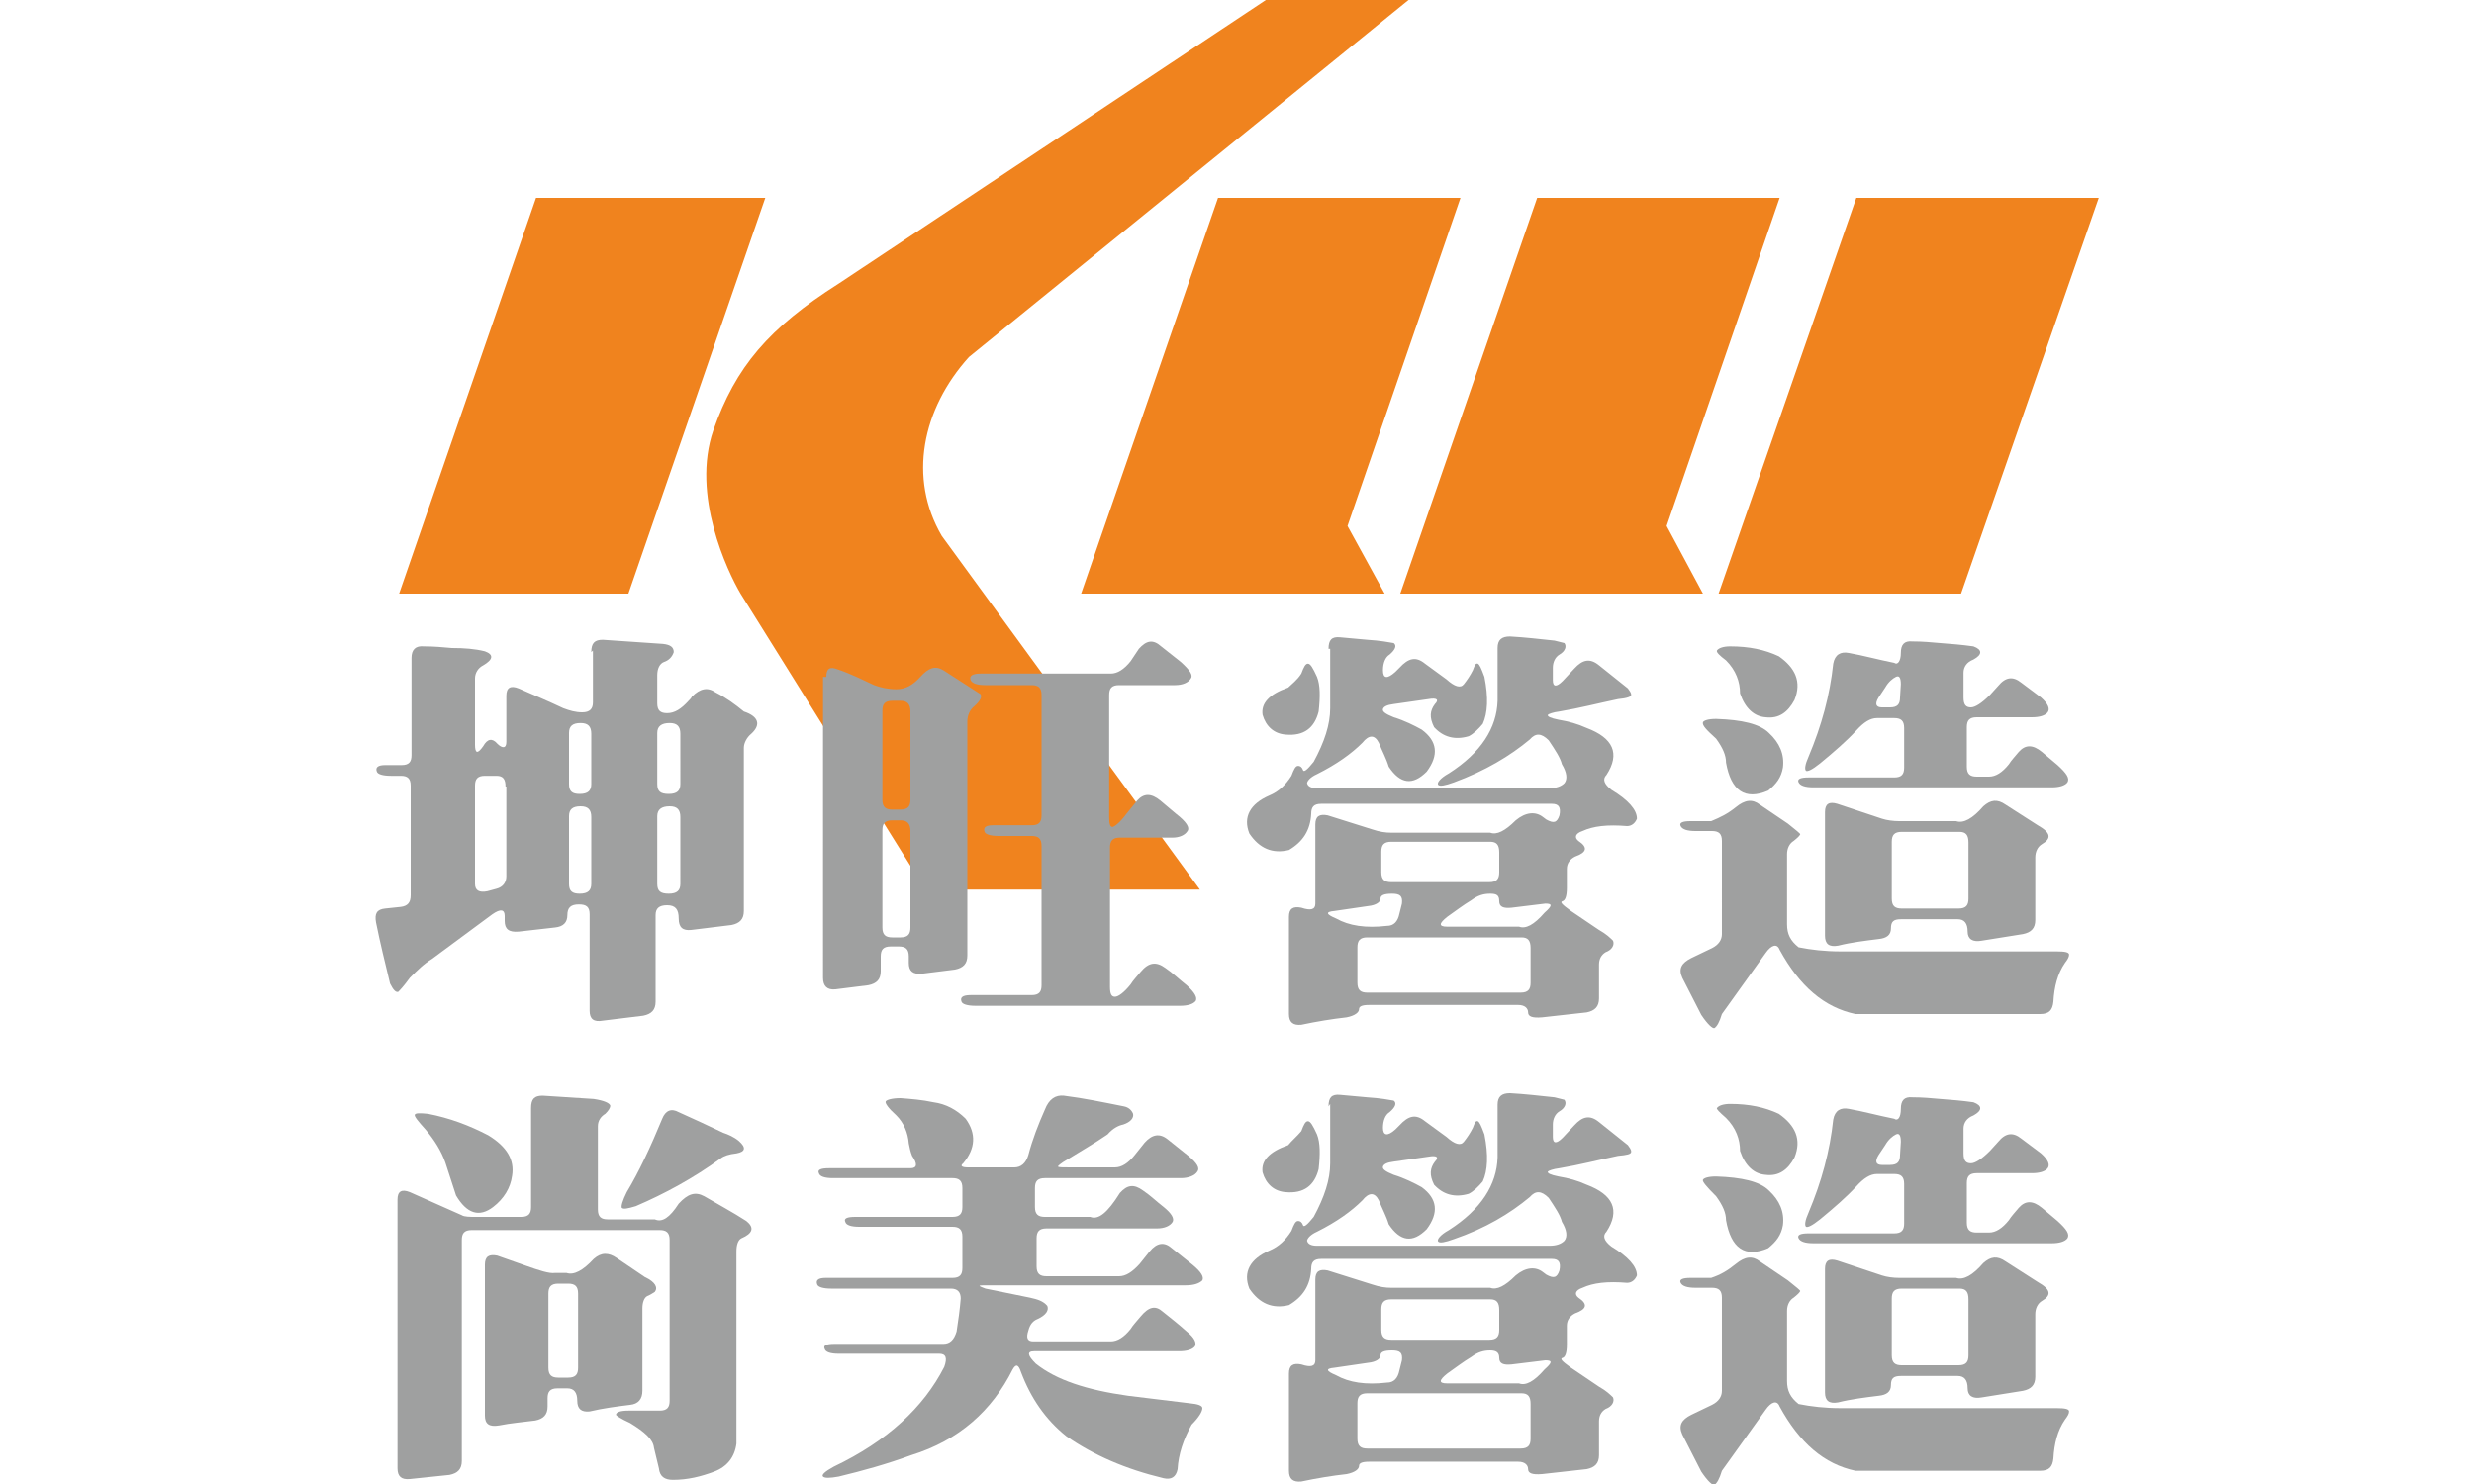 <?xml version="1.0" encoding="utf-8"?>
<!-- Generator: Adobe Illustrator 16.0.0, SVG Export Plug-In . SVG Version: 6.00 Build 0)  -->
<!DOCTYPE svg PUBLIC "-//W3C//DTD SVG 1.1//EN" "http://www.w3.org/Graphics/SVG/1.1/DTD/svg11.dtd">
<svg version="1.1" id="圖層_1" xmlns="http://www.w3.org/2000/svg" xmlns:xlink="http://www.w3.org/1999/xlink" x="0px" y="0px"
	 width="300px" height="180px" viewBox="0 0 300 180" enable-background="new 0 0 300 180" xml:space="preserve">
<g>
	<g>
		<g>
			<polygon fill="#F0831E" points="254.5,24 225.1,24 208.4,72 237.8,72 			"/>
			<polygon fill="#F0831E" points="206.5,72 202.1,63.8 215.8,24 186.4,24 169.8,72 			"/>
			<polygon fill="#F0831E" points="167.9,72 163.4,63.8 177.1,24 147.7,24 131.1,72 			"/>
		</g>
		<g>
			<polygon fill="#F0831E" points="65,24 92.8,24 76.2,72 48.4,72 			"/>
			<path fill="#F0831E" d="M153.5,0l-51.8,34.4c-8.5,5.4-12.5,10.1-15.2,17.8C83.8,60,88.2,69.3,89.8,72l22.4,35.9h33.3L114.2,65
				c-4.1-7-2.4-15.4,3.3-21.7L170.8,0H153.5L153.5,0z"/>
		</g>
	</g>
	<g>
		<path fill="#9FA0A0" d="M64.4,134.4c0-1.1,0.4-1.5,1.4-1.5l6.2,0.4c1.3,0.2,1.9,0.5,2,0.8c0,0.3-0.2,0.6-0.6,1
			c-0.5,0.3-0.9,0.8-0.9,1.5v10.1c0,0.9,0.4,1.2,1.2,1.2h5.7c0.9,0.4,1.8-0.2,2.9-1.9c1.1-1.2,2-1.5,3.1-0.9c1.7,1,3.4,1.9,5.1,3
			c1,0.8,0.8,1.5-0.6,2.1c-0.4,0.2-0.6,0.8-0.6,1.6v23.3c-0.2,1.6-1.1,2.8-2.7,3.4c-1.6,0.6-3.2,1-5,1c-1,0-1.6-0.4-1.7-1.4
			c-0.2-0.9-0.4-1.6-0.6-2.5c-0.1-1-1.1-1.9-2.9-3c-1.1-0.5-1.7-0.9-1.7-1c0-0.3,0.5-0.5,1.5-0.5h3.8c0.9,0,1.2-0.4,1.2-1.2v-19.5
			c0-0.9-0.4-1.2-1.2-1.2H57.2c-0.9,0-1.2,0.4-1.2,1.2v26.8c0,1-0.5,1.5-1.5,1.7l-4.8,0.5c-1,0.1-1.5-0.3-1.5-1.3v-32.6
			c0-1,0.5-1.3,1.5-0.9l6.3,2.8c0.3,0.2,1,0.2,1.7,0.2h5.5c0.9,0,1.2-0.4,1.2-1.2L64.4,134.4L64.4,134.4z M50.3,135.2
			c0.1-0.2,0.6-0.2,1.6-0.1c2.6,0.5,5,1.4,7.3,2.6c2.3,1.4,3.2,3,2.9,4.9c-0.2,1.5-1,2.8-2.3,3.8c-1.7,1.3-3.2,0.8-4.5-1.4l-1.3-4
			c-0.5-1.4-1.3-2.7-2.4-4C50.7,136,50.2,135.4,50.3,135.2z M72,152.7c0.9-0.8,1.8-0.8,2.8-0.1l3.4,2.3c1.3,0.6,1.6,1.3,1.2,1.8
			c-0.2,0.1-0.4,0.3-0.9,0.5c-0.4,0.2-0.6,0.8-0.6,1.5v10c0,1-0.5,1.6-1.5,1.7c-1.6,0.2-3.2,0.4-4.9,0.8c-1,0.1-1.5-0.3-1.5-1.3
			c0-1-0.4-1.5-1.2-1.5h-1.2c-0.9,0-1.2,0.4-1.2,1.2v1c0,1-0.5,1.5-1.5,1.7c-1.5,0.2-2.9,0.3-4.4,0.6c-1.2,0.2-1.7-0.2-1.7-1.2
			v-18.3c0-1,0.5-1.3,1.5-1.1l3.4,1.2c1.7,0.6,2.9,1,3.6,0.9h1.4C69.6,154.7,70.7,154.1,72,152.7z M70.1,156.9
			c0-0.9-0.4-1.2-1.2-1.2h-1.2c-0.9,0-1.2,0.4-1.2,1.2v9c0,0.9,0.4,1.2,1.2,1.2h1.2c0.9,0,1.2-0.4,1.2-1.2V156.9z M80.3,135.7
			c0.4-1,1.1-1.3,2-0.8c1.8,0.8,3.5,1.6,5.4,2.5c0.6,0.2,1.3,0.5,1.9,1c0.9,0.8,0.8,1.3-0.3,1.5c-0.9,0.1-1.5,0.3-1.9,0.6
			c-3.3,2.4-6.8,4.3-10.3,5.8c-1,0.3-1.5,0.4-1.7,0.2c-0.1-0.2,0.1-0.9,0.6-1.9C77.5,142.1,78.9,139.1,80.3,135.7z"/>
		<path fill="#9FA0A0" d="M126.7,134.6c0.5-1.3,1.3-1.8,2.3-1.7c2.4,0.3,4.8,0.8,7.3,1.3c0.5,0.1,0.9,0.4,1.1,0.9
			c0.1,0.5-0.3,1-1.2,1.3c-0.5,0.1-1.2,0.4-1.9,1.2c-1.6,1.1-3.2,2-4.8,3c-0.9,0.5-1.3,0.9-1.2,0.9c0.1,0.1,0.5,0.1,1.4,0.1h5.5
			c0.8,0,1.6-0.5,2.4-1.5l1.2-1.5c0.9-1,1.8-1.2,2.8-0.4l2.5,2c1.1,0.9,1.4,1.5,1.1,1.9c-0.3,0.5-1.1,0.8-2,0.8h-16.5
			c-0.9,0-1.2,0.4-1.2,1.2v2.3c0,0.9,0.4,1.2,1.2,1.2h5.5c1,0.4,2.1-0.5,3.6-2.9c0.9-1,1.7-1.1,2.8-0.3c0.9,0.6,1.6,1.3,2.5,2
			c1,0.8,1.3,1.4,1.1,1.8c-0.3,0.5-1,0.8-1.9,0.8h-13.4c-0.9,0-1.2,0.4-1.2,1.2v3.4c0,0.9,0.4,1.2,1.2,1.2h8.8
			c0.8,0,1.6-0.5,2.5-1.5l1.2-1.5c0.9-1.1,1.8-1.2,2.7-0.4l2.5,2c1.1,0.9,1.4,1.5,1.2,1.9c-0.4,0.4-1.1,0.6-2,0.6h-24.5
			c-0.8,0-0.6,0.1,0.2,0.4l5.4,1.1c0.9,0.2,1.6,0.4,2.1,1c0.2,0.5-0.1,1.1-1.2,1.6c-0.5,0.2-0.9,0.6-1.1,1.4
			c-0.3,0.9-0.1,1.3,0.6,1.3h9.4c0.8,0,1.6-0.5,2.4-1.5c0.3-0.5,0.8-1,1.2-1.5c1-1.2,1.8-1.4,2.7-0.6c1,0.8,1.9,1.5,2.9,2.4
			c1,0.8,1.2,1.4,1,1.8c-0.3,0.4-1,0.6-1.9,0.6h-17.6c-0.9,0-0.8,0.5,0.2,1.5c2.5,2,6.2,3.2,11.2,3.9c2.5,0.3,4.9,0.6,7.4,0.9
			c1.1,0.1,1.6,0.3,1.6,0.6c0,0.4-0.4,1.1-1.3,2c-1,1.8-1.6,3.6-1.7,5.4c-0.2,1-0.8,1.3-1.7,1.1c-4.6-1.1-8.5-2.8-11.8-5.1
			c-2.5-2-4.3-4.6-5.5-7.8c-0.3-0.9-0.6-1-1-0.3c-2.5,5-6.5,8.6-12.3,10.4c-3,1.1-5.9,1.9-8.8,2.6c-1.1,0.2-1.7,0.2-1.9,0
			c-0.2-0.2,0.2-0.6,1.3-1.2c6.5-3.1,10.9-7.2,13.4-12.1c0.4-1.1,0.2-1.6-0.6-1.6h-12.2c-1,0-1.6-0.2-1.7-0.6
			c-0.2-0.4,0.2-0.6,1.2-0.6h13.2c0.8,0,1.3-0.5,1.6-1.5c0.2-1.3,0.4-2.7,0.5-4c0-0.8-0.4-1.2-1.2-1.2h-14.5c-1,0-1.6-0.2-1.7-0.5
			c-0.2-0.5,0.1-0.8,1-0.8h15.4c0.9,0,1.2-0.4,1.2-1.2V150c0-0.9-0.4-1.2-1.2-1.2h-11.3c-1,0-1.6-0.2-1.7-0.6
			c-0.2-0.4,0.2-0.6,1.2-0.6h11.8c0.9,0,1.2-0.4,1.2-1.2v-2.3c0-0.9-0.4-1.2-1.2-1.2H101c-1,0-1.6-0.2-1.7-0.6
			c-0.2-0.4,0.2-0.6,1.2-0.6h9.9c0.8,0,0.9-0.5,0.2-1.5c-0.2-0.5-0.3-1-0.4-1.5c-0.1-1.3-0.6-2.5-1.5-3.4c-1-0.9-1.4-1.5-1.3-1.7
			s0.8-0.4,1.8-0.4c1.3,0.1,2.6,0.2,4,0.5c1.5,0.2,2.8,0.9,3.9,2c1.3,1.8,1.2,3.6-0.3,5.4c-0.4,0.3-0.2,0.5,0.6,0.5h5.6
			c0.8,0,1.4-0.5,1.7-1.5C125.2,138.2,125.9,136.4,126.7,134.6z"/>
		<path fill="#9FA0A0" d="M161.1,134.2c0-1.1,0.4-1.5,1.4-1.4c1.1,0.1,2.3,0.2,3.3,0.3c1.6,0.1,2.6,0.3,3.2,0.4
			c0.4,0.3,0.2,0.8-0.5,1.4c-0.5,0.3-0.8,1-0.8,1.9s0.5,1.1,1.5,0.2l0.5-0.5c1.1-1.2,2-1.4,3.1-0.5l2.6,1.9c1,0.9,1.7,1.1,2.1,0.6
			c0.4-0.5,0.8-1.1,1.1-1.7c0.2-0.5,0.3-0.9,0.6-0.8c0.2,0.1,0.4,0.5,0.8,1.6c0.5,2.5,0.4,4.4-0.2,5.7c-0.5,0.6-1.1,1.2-1.7,1.5
			c-1.7,0.5-3.1,0.1-4.2-1.1c-0.6-1.2-0.5-2,0.1-2.8c0.5-0.5,0.3-0.8-0.8-0.6l-4.2,0.6c-0.8,0.1-1.2,0.3-1.3,0.6
			c-0.1,0.3,0.3,0.6,1.3,1c1.3,0.4,2.5,1,3.4,1.5c1.9,1.4,2.1,3.1,0.6,5.1c-1.7,1.7-3.2,1.5-4.6-0.6c-0.3-1-0.8-1.9-1.2-2.9
			c-0.5-1-1.2-1-2,0c-1.3,1.3-3.1,2.6-5.5,3.8c-0.9,0.4-1.2,0.9-1.2,1.1c0.1,0.4,0.5,0.6,1.2,0.6h28.2c0.8,0,1.4-0.2,1.8-0.6
			c0.4-0.5,0.3-1.3-0.3-2.3c-0.2-0.8-0.8-1.7-1.6-2.9c-0.9-0.9-1.6-0.9-2.3-0.1c-2.4,2-5.4,3.8-9.2,5.1c-1.1,0.4-1.7,0.5-1.9,0.3
			c-0.2-0.2,0.2-0.8,1.3-1.4c3.9-2.5,5.8-5.5,5.9-8.8v-6.4c0-1,0.5-1.4,1.5-1.4c1.8,0.1,3.5,0.3,5.4,0.5l1.2,0.3
			c0.3,0.4,0.1,1-0.6,1.4c-0.5,0.3-0.8,0.9-0.8,1.6v1.5c0,0.8,0.4,0.9,1.2,0.1l1.4-1.5c1-1.1,1.9-1.3,3-0.4l3.5,2.8
			c0.2,0.3,0.4,0.5,0.4,0.8s-0.5,0.4-1.6,0.5c-2.4,0.5-4.7,1.1-7.1,1.5c-0.8,0.1-1.3,0.3-1.4,0.4c-0.1,0.2,0.3,0.4,1.3,0.6
			c1.2,0.2,2.3,0.5,3.4,1c3.2,1.2,4.1,3.1,2.4,5.7c-0.5,0.5-0.3,1.1,0.6,1.8c2,1.2,3.1,2.4,3.1,3.5c-0.2,0.5-0.6,0.9-1.2,0.9
			c-2.4-0.2-4.1,0-5.4,0.6c-0.9,0.3-1,0.8-0.5,1.2c1.2,0.8,1,1.4-0.4,1.9c-0.6,0.3-1,0.8-1,1.5v2.3c0,1-0.2,1.5-0.5,1.6
			c-0.4,0.1-0.1,0.4,1,1.2l3.4,2.3c0.9,0.5,1.4,1,1.7,1.3c0.2,0.5-0.1,1.1-0.9,1.4c-0.5,0.3-0.8,0.8-0.8,1.5v4.1
			c0,1-0.5,1.5-1.5,1.7l-5.4,0.6c-1.2,0.1-1.7-0.1-1.7-0.6s-0.4-0.9-1.2-0.9H166c-0.9,0-1.2,0.2-1.2,0.5c0,0.4-0.5,0.8-1.5,1
			c-1.8,0.2-3.6,0.5-5.5,0.9c-1,0.1-1.5-0.3-1.5-1.3v-11.8c0-1,0.5-1.3,1.5-1.1c1.2,0.4,1.7,0.2,1.7-0.5v-9.8c0-1,0.5-1.3,1.5-1.1
			l5.4,1.7c0.9,0.3,1.6,0.4,2.3,0.4h12c0.8,0.3,1.8-0.2,3.1-1.5c1.2-1,2.4-1.1,3.3-0.4l0.4,0.3c0.9,0.5,1.3,0.4,1.6-0.5
			c0.2-1-0.1-1.4-0.9-1.4h-28c-0.9,0-1.2,0.4-1.2,1.2c-0.1,2-1,3.4-2.7,4.4c-2,0.5-3.6-0.2-4.8-2c-0.8-2,0.1-3.6,2.4-4.6
			c1.2-0.5,2-1.3,2.7-2.4c0.3-0.8,0.5-1.2,0.8-1.2c0.3,0,0.5,0.2,0.6,0.5c0.1,0.3,0.5,0,1.3-1c1.3-2.4,2-4.5,2-6.5v-7.2L161.1,134.2
			L161.1,134.2z M157.8,137.2c0.3-0.8,0.5-1.2,0.8-1.2c0.3,0,0.6,0.5,1.1,1.6c0.4,1,0.4,2.4,0.2,4.2c-0.5,2-1.8,3-4,2.8
			c-1.4-0.1-2.4-1-2.8-2.4c-0.2-1.4,0.8-2.5,3.1-3.3C156.6,138.4,157.3,137.8,157.8,137.2z M170,165c0.1-0.9-0.2-1.2-1.2-1.2
			c-1,0-1.4,0.2-1.4,0.6c0,0.4-0.5,0.8-1.5,0.9c-1.3,0.2-2.7,0.4-4.1,0.6c-1.1,0.1-1,0.4,0.2,0.9c1.6,0.9,3.6,1.2,6.2,0.9
			c0.8,0,1.3-0.5,1.5-1.5L170,165z M185.6,170.3c0-0.9-0.3-1.3-1.1-1.3h-18.7c-0.9,0-1.2,0.4-1.2,1.2v4.3c0,0.9,0.4,1.2,1.2,1.2
			h18.6c0.9,0,1.2-0.4,1.2-1.2V170.3L185.6,170.3z M181.8,158.9c0-0.9-0.3-1.3-1.1-1.3h-12c-0.9,0-1.2,0.4-1.2,1.2v2.5
			c0,0.9,0.4,1.2,1.2,1.2h11.9c0.9,0,1.2-0.4,1.2-1.2V158.9L181.8,158.9z M180.7,163.8c-0.8,0-1.5,0.2-2.3,0.8c-1,0.6-1.9,1.3-2.9,2
			c-1,0.8-1.1,1.2,0,1.2h8.7c0.8,0.3,1.8-0.2,3.1-1.7c0.9-0.8,1-1.1,0.1-1.1l-4.1,0.5c-1,0.1-1.5-0.1-1.5-0.8
			C181.8,164.1,181.5,163.8,180.7,163.8z"/>
		<path fill="#9FA0A0" d="M210.5,153.3c1.1-0.9,2-1,2.9-0.3l3.4,2.3c1,0.8,1.5,1.2,1.5,1.3c-0.1,0.2-0.3,0.4-0.8,0.8
			c-0.5,0.3-0.8,0.9-0.8,1.6v8.5c0,1.2,0.4,2,1.4,2.8c1.5,0.3,3.2,0.5,5.1,0.5h26.2c1,0,1.5,0.1,1.5,0.4s-0.2,0.6-0.5,1
			c-0.9,1.3-1.3,2.9-1.4,4.7c-0.1,1-0.5,1.5-1.6,1.5h-22.4c-3.8-0.8-6.8-3.4-9.2-7.8c-0.3-0.8-1-0.6-1.7,0.4
			c-1.8,2.5-3.5,4.9-5.3,7.4c-0.3,1-0.6,1.5-0.9,1.7c-0.2,0.1-0.8-0.4-1.6-1.6l-2.3-4.5c-0.5-1.1-0.1-1.8,1.1-2.4l2.5-1.2
			c0.8-0.4,1.2-1,1.2-1.7v-11.3c0-0.9-0.4-1.2-1.2-1.2h-2c-1,0-1.6-0.2-1.8-0.6s0.2-0.6,1.2-0.6h2.5
			C208.7,154.6,209.5,154.1,210.5,153.3z M206.5,143.1c0.1-0.2,0.6-0.4,1.6-0.4c3.1,0.1,5.3,0.6,6.4,1.7c1.3,1.2,1.9,2.6,1.7,4.2
			c-0.2,1.2-0.8,2-1.8,2.8c-2.8,1.2-4.5,0-5.1-3.4c0-0.9-0.4-1.8-1.2-2.9C206.9,143.9,206.4,143.3,206.5,143.1z M208.2,134.4
			c0.2-0.3,0.8-0.5,1.6-0.5c2.3,0,4.2,0.4,5.9,1.2c2,1.4,2.8,3.1,1.9,5.3c-0.8,1.5-1.9,2.3-3.5,2.1c-1.4-0.1-2.5-1.1-3.1-2.9
			c0-1.4-0.5-2.8-1.7-4C208.5,134.9,208.1,134.5,208.2,134.4z M230.5,134.5c0-1,0.4-1.5,1.4-1.4c1.2,0,2.3,0.1,3.4,0.2
			c1.3,0.1,2.6,0.2,4,0.4c1.1,0.4,1.1,1,0,1.6c-0.8,0.3-1.2,0.9-1.2,1.6v3c0,0.9,0.3,1.2,0.9,1.2c0.5,0,1.3-0.5,2.3-1.5l1-1.1
			c0.9-1.1,1.8-1.2,2.8-0.4l2.4,1.8c0.9,0.8,1.1,1.4,0.8,1.8c-0.3,0.4-1,0.6-1.9,0.6h-6.7c-0.9,0-1.2,0.4-1.2,1.2v4.8
			c0,0.9,0.4,1.2,1.2,1.2h1.5c0.8,0,1.6-0.5,2.4-1.5c0.3-0.5,0.8-1,1.2-1.5c0.8-0.9,1.7-0.9,2.8,0l1.9,1.6c1.1,1,1.5,1.6,1.2,2.1
			c-0.3,0.4-1,0.6-1.9,0.6h-28.9c-1,0-1.6-0.2-1.8-0.6c-0.2-0.4,0.2-0.6,1.2-0.6h10.4c0.9,0,1.2-0.4,1.2-1.2v-4.8
			c0-0.9-0.4-1.2-1.2-1.2h-2.1c-0.8,0-1.6,0.5-2.5,1.5c-1.2,1.3-2.7,2.6-4.4,4c-1,0.8-1.5,1-1.7,0.9c-0.2-0.2-0.1-0.8,0.3-1.7
			c1.6-3.8,2.6-7.5,3-11.3c0.2-1.1,0.9-1.5,1.9-1.3c1.7,0.3,3.5,0.8,5.5,1.2C230.1,136,230.5,135.6,230.5,134.5z M240.5,153.2
			c0.9-0.8,1.7-0.9,2.7-0.2l3.9,2.5c1.6,0.9,1.7,1.6,0.5,2.3c-0.5,0.3-0.8,0.9-0.8,1.6v7.6c0,1-0.5,1.5-1.5,1.7l-5,0.8
			c-1.1,0.2-1.7-0.2-1.7-1.1c0-1-0.4-1.5-1.2-1.5h-6.9c-0.9,0-1.2,0.3-1.2,1.1c0,0.8-0.5,1.2-1.5,1.3c-1.6,0.2-3.3,0.4-4.9,0.8
			c-1.1,0.2-1.6-0.2-1.6-1.2v-15c0-1,0.5-1.3,1.5-1l5.4,1.8c0.6,0.2,1.4,0.3,2.1,0.3h6.9C238.1,155.3,239.2,154.7,240.5,153.2z
			 M230.5,138.5c0-0.8-0.2-1.1-0.6-0.9s-0.9,0.6-1.3,1.3l-0.8,1.2c-0.5,0.8-0.3,1.2,0.4,1.2h1c0.9,0,1.2-0.4,1.2-1.2L230.5,138.5
			L230.5,138.5z M238.7,157.6c0-0.9-0.3-1.3-1.1-1.3h-7c-0.9,0-1.2,0.4-1.2,1.2v6.9c0,0.9,0.4,1.2,1.2,1.2h6.9
			c0.9,0,1.2-0.4,1.2-1.2V157.6z"/>
	</g>
	<g>
		<path fill="#9FA0A0" d="M71.7,79.1c0-1.1,0.4-1.5,1.4-1.5l7.3,0.5c0.9,0.1,1.3,0.4,1.3,1c-0.2,0.6-0.6,1-1.2,1.2
			c-0.5,0.2-0.8,0.8-0.8,1.6v3.4c0,0.9,0.4,1.2,1.2,1.2c0.9,0,1.7-0.5,2.6-1.5c0.2-0.2,0.3-0.3,0.4-0.5c1-1,1.9-1.2,2.9-0.5
			c1.2,0.6,2.3,1.4,3.4,2.3c1.8,0.6,2.1,1.6,0.9,2.7c-0.5,0.4-0.9,1.1-0.9,1.7v19.8c0,1-0.5,1.5-1.5,1.7l-4.9,0.6
			c-1,0.1-1.5-0.3-1.5-1.4c0-1.1-0.4-1.6-1.4-1.6c-1,0-1.4,0.4-1.4,1.2v10.5c0,1-0.5,1.5-1.5,1.7l-4.9,0.6c-1.1,0.2-1.6-0.2-1.6-1.2
			v-11.7c0-0.9-0.4-1.2-1.3-1.2c-1,0-1.4,0.4-1.4,1.3c0,0.9-0.5,1.4-1.5,1.5l-4.4,0.5c-1.2,0.1-1.7-0.3-1.7-1.3v-0.6
			c0-0.8-0.5-0.9-1.5-0.2l-7.3,5.4c-1,0.6-1.8,1.4-2.7,2.3c-0.8,1.1-1.3,1.6-1.4,1.7c-0.3,0.1-0.6-0.2-1-1c-0.6-2.5-1.2-4.9-1.7-7.4
			c-0.2-1.1,0.1-1.6,1.1-1.7l1.9-0.2c0.8-0.1,1.2-0.5,1.2-1.4V95.3c0-0.9-0.4-1.2-1.2-1.2h-1.2c-1,0-1.6-0.2-1.7-0.5
			c-0.2-0.5,0.1-0.8,1-0.8h2c0.9,0,1.2-0.4,1.2-1.2V79.8c0-1,0.5-1.5,1.5-1.4c1.2,0,2.3,0.1,3.4,0.2c1.5,0,2.8,0.1,4,0.4
			c1.1,0.4,1,1-0.2,1.7c-0.6,0.3-1,0.9-1,1.6v8c0,1.1,0.3,1.2,1,0.2c0.5-0.9,1.1-1,1.7-0.3c0.6,0.6,1.1,0.6,1.1-0.2v-5.6
			c0-1,0.5-1.3,1.5-0.9c1.8,0.8,3.5,1.5,5.4,2.4c0.8,0.3,1.5,0.5,2.3,0.5c0.9,0,1.3-0.4,1.3-1.2v-6.3L71.7,79.1L71.7,79.1z
			 M61.3,95.4c0-0.9-0.3-1.3-1.1-1.3h-1.4c-0.9,0-1.2,0.4-1.2,1.2v11.9c0,0.8,0.5,1.1,1.5,0.9l1.1-0.3c0.8-0.2,1.2-0.8,1.2-1.5V95.4
			H61.3z M71.7,89c0-0.9-0.4-1.3-1.3-1.3c-1,0-1.4,0.4-1.4,1.2v6.2c0,0.9,0.4,1.2,1.3,1.2c1,0,1.4-0.4,1.4-1.2V89z M71.7,99.1
			c0-0.9-0.4-1.3-1.3-1.3c-1,0-1.4,0.4-1.4,1.2v8.2c0,0.9,0.4,1.2,1.3,1.2c1,0,1.4-0.4,1.4-1.2V99.1z M82.5,89
			c0-0.9-0.4-1.3-1.3-1.3c-1,0-1.5,0.4-1.5,1.2v6.2c0,0.9,0.4,1.2,1.4,1.2s1.4-0.4,1.4-1.2L82.5,89L82.5,89z M82.5,99.1
			c0-0.9-0.4-1.3-1.3-1.3c-1,0-1.5,0.4-1.5,1.2v8.2c0,0.9,0.4,1.2,1.4,1.2s1.4-0.4,1.4-1.2L82.5,99.1L82.5,99.1z"/>
		<path fill="#9FA0A0" d="M100.2,82.1c0-1,0.4-1.3,1.4-0.9c1.5,0.5,2.9,1.2,4.4,1.9c0.8,0.3,1.7,0.5,2.7,0.5c1.1,0,2-0.5,2.9-1.5
			c1-1.1,1.8-1.4,2.8-0.8l4.5,2.9c0.2,0.3,0,0.8-0.8,1.5c-0.5,0.4-0.8,1.1-0.8,1.8v28.4c0,1-0.5,1.5-1.5,1.7l-4,0.5
			c-1.1,0.1-1.6-0.3-1.6-1.3v-0.8c0-0.9-0.4-1.2-1.2-1.2h-1c-0.9,0-1.2,0.4-1.2,1.2v1.8c0,1-0.5,1.5-1.5,1.7l-4,0.5
			c-1,0.1-1.5-0.4-1.5-1.4V82.1L100.2,82.1L100.2,82.1z M110.4,86.3c0-0.9-0.4-1.3-1.2-1.3h-1c-0.9,0-1.2,0.4-1.2,1.2V97
			c0,0.9,0.4,1.2,1.2,1.2h1c0.9,0,1.2-0.4,1.2-1.2V86.3z M110.4,100.8c0-0.9-0.4-1.3-1.2-1.3h-1c-0.9,0-1.2,0.4-1.2,1.2v11.8
			c0,0.9,0.4,1.2,1.2,1.2h1c0.9,0,1.2-0.4,1.2-1.2V100.8z M138.1,78.7c0.9-1,1.7-1.2,2.7-0.3l2.4,1.9c1.1,1,1.5,1.6,1.2,2
			c-0.3,0.5-1,0.8-1.9,0.8h-6.8c-0.9,0-1.2,0.4-1.2,1.2v14.8c0,0.8,0.1,1.2,0.4,1.2c0.2,0,0.9-0.5,1.7-1.6l1.3-1.6
			c0.8-0.9,1.7-0.9,2.8,0l1.9,1.6c1.3,1,1.7,1.7,1.4,2.1c-0.3,0.5-1,0.8-1.8,0.8h-6.4c-0.9,0-1.2,0.4-1.2,1.2v16.9
			c0,0.9,0.2,1.2,0.6,1.2c0.4,0,1.1-0.5,1.9-1.5c0.3-0.5,0.8-1,1.2-1.5c1-1.2,1.9-1.3,3-0.5c0.9,0.6,1.7,1.4,2.6,2.1
			c1,0.9,1.3,1.5,1.1,1.9c-0.3,0.4-1,0.6-1.9,0.6h-24.8c-1,0-1.6-0.2-1.7-0.5c-0.2-0.5,0.1-0.8,1.1-0.8h7.4c0.9,0,1.2-0.4,1.2-1.2
			v-16.9c0-0.9-0.4-1.2-1.2-1.2h-4c-1,0-1.6-0.2-1.7-0.5c-0.2-0.5,0.1-0.8,1-0.8h4.7c0.9,0,1.2-0.4,1.2-1.2V84.3
			c0-0.9-0.4-1.2-1.2-1.2h-5.6c-1,0-1.6-0.2-1.8-0.6c-0.2-0.5,0.2-0.8,1.2-0.8h15.8c0.8,0,1.6-0.5,2.4-1.5L138.1,78.7z"/>
		<path fill="#9FA0A0" d="M161.1,78.7c0-1.1,0.4-1.5,1.4-1.4c1.1,0.1,2.3,0.2,3.3,0.3c1.6,0.1,2.6,0.3,3.2,0.4
			c0.4,0.3,0.2,0.8-0.5,1.4c-0.5,0.3-0.8,1-0.8,1.9c0,1,0.5,1.1,1.5,0.2l0.5-0.5c1.1-1.2,2-1.4,3.1-0.5l2.6,1.9
			c1,0.9,1.7,1.1,2.1,0.6c0.4-0.5,0.8-1.1,1.1-1.7c0.2-0.5,0.3-0.9,0.6-0.8c0.2,0.1,0.4,0.5,0.8,1.6c0.5,2.5,0.4,4.4-0.2,5.7
			c-0.5,0.6-1.1,1.2-1.7,1.5c-1.7,0.5-3.1,0.1-4.2-1.1c-0.6-1.2-0.5-2,0.1-2.8c0.5-0.5,0.3-0.8-0.8-0.6l-4.2,0.6
			c-0.8,0.1-1.2,0.3-1.3,0.6c-0.1,0.3,0.3,0.6,1.3,1c1.3,0.4,2.5,1,3.4,1.5c1.9,1.4,2.1,3.1,0.6,5.1c-1.7,1.7-3.2,1.5-4.6-0.6
			c-0.3-1-0.8-1.9-1.2-2.9c-0.5-1-1.2-1-2,0c-1.3,1.3-3.1,2.6-5.5,3.8c-0.9,0.4-1.2,0.9-1.2,1.1c0.1,0.4,0.5,0.6,1.2,0.6h28.2
			c0.8,0,1.4-0.2,1.8-0.6c0.4-0.5,0.3-1.3-0.3-2.3c-0.2-0.8-0.8-1.7-1.6-2.9c-0.9-0.9-1.6-0.9-2.3-0.1c-2.4,2-5.4,3.8-9.2,5.2
			c-1.1,0.4-1.7,0.5-1.9,0.3c-0.2-0.2,0.2-0.8,1.3-1.4c3.9-2.5,5.8-5.5,5.9-8.8v-6.4c0-1,0.5-1.4,1.5-1.4c1.8,0.1,3.5,0.3,5.4,0.5
			l1.2,0.3c0.3,0.4,0.1,1-0.6,1.4c-0.5,0.3-0.8,0.9-0.8,1.6v1.5c0,0.8,0.4,0.9,1.2,0.1l1.4-1.5c1-1.1,1.9-1.3,3-0.4l3.5,2.8
			c0.2,0.3,0.4,0.5,0.4,0.8c0,0.2-0.5,0.4-1.6,0.5c-2.4,0.5-4.7,1.1-7.1,1.5c-0.8,0.1-1.3,0.3-1.4,0.4c-0.1,0.2,0.3,0.4,1.3,0.6
			c1.2,0.2,2.3,0.5,3.4,1c3.2,1.2,4.1,3.1,2.4,5.7c-0.5,0.5-0.3,1.1,0.6,1.8c2,1.2,3.1,2.4,3.1,3.5c-0.2,0.5-0.6,0.9-1.2,0.9
			c-2.4-0.2-4.1,0-5.4,0.6c-0.9,0.3-1,0.8-0.5,1.2c1.2,0.8,1,1.4-0.4,1.9c-0.6,0.3-1,0.8-1,1.5v2.3c0,1-0.2,1.5-0.5,1.6
			c-0.4,0.1-0.1,0.4,1,1.2l3.4,2.3c0.9,0.5,1.4,1,1.7,1.3c0.2,0.5-0.1,1.1-0.9,1.4c-0.5,0.3-0.8,0.8-0.8,1.5v4.1
			c0,1-0.5,1.5-1.5,1.7l-5.4,0.6c-1.2,0.1-1.7-0.1-1.7-0.6s-0.4-0.9-1.2-0.9H166c-0.9,0-1.2,0.2-1.2,0.5c0,0.4-0.5,0.8-1.5,1
			c-1.8,0.2-3.6,0.5-5.5,0.9c-1,0.1-1.5-0.3-1.5-1.3v-11.8c0-1,0.5-1.3,1.5-1.1c1.2,0.4,1.7,0.2,1.7-0.5V100c0-1,0.5-1.3,1.5-1.1
			l5.4,1.7c0.9,0.3,1.6,0.4,2.3,0.4h12c0.8,0.3,1.8-0.2,3.1-1.5c1.2-1,2.4-1.1,3.3-0.4l0.4,0.3c0.9,0.5,1.3,0.4,1.6-0.5
			c0.2-1-0.1-1.4-0.9-1.4h-28c-0.9,0-1.2,0.4-1.2,1.2c-0.1,2-1,3.4-2.7,4.4c-2,0.5-3.6-0.2-4.8-2c-0.8-2,0.1-3.6,2.4-4.6
			c1.2-0.5,2-1.3,2.7-2.4c0.3-0.8,0.5-1.2,0.8-1.2c0.3,0,0.5,0.2,0.6,0.5c0.1,0.3,0.5,0,1.3-1c1.3-2.4,2-4.5,2-6.5v-7.2L161.1,78.7
			L161.1,78.7z M157.8,81.7c0.3-0.8,0.5-1.2,0.8-1.2c0.3,0,0.6,0.5,1.1,1.6c0.4,1,0.4,2.4,0.2,4.2c-0.5,2-1.8,3-4,2.8
			c-1.4-0.1-2.4-1-2.8-2.4c-0.2-1.4,0.8-2.5,3.1-3.3C156.6,83,157.3,82.5,157.8,81.7z M170,109.6c0.1-0.9-0.2-1.2-1.2-1.2
			c-1,0-1.4,0.2-1.4,0.6c0,0.4-0.5,0.8-1.5,0.9c-1.3,0.2-2.7,0.4-4.1,0.6c-1.1,0.1-1,0.4,0.2,0.9c1.6,0.9,3.6,1.2,6.2,0.9
			c0.8,0,1.3-0.5,1.5-1.5L170,109.6z M185.6,115c0-0.9-0.3-1.3-1.1-1.3h-18.7c-0.9,0-1.2,0.4-1.2,1.2v4.3c0,0.9,0.4,1.2,1.2,1.2
			h18.6c0.9,0,1.2-0.4,1.2-1.2V115L185.6,115z M181.8,103.4c0-0.9-0.3-1.3-1.1-1.3h-12c-0.9,0-1.2,0.4-1.2,1.2v2.5
			c0,0.9,0.4,1.2,1.2,1.2h11.9c0.9,0,1.2-0.4,1.2-1.2V103.4L181.8,103.4z M180.7,108.4c-0.8,0-1.5,0.2-2.3,0.8c-1,0.6-1.9,1.3-2.9,2
			c-1,0.8-1.1,1.2,0,1.2h8.7c0.8,0.3,1.8-0.2,3.1-1.7c0.9-0.8,1-1.1,0.1-1.1l-4.1,0.5c-1,0.1-1.5-0.1-1.5-0.8
			S181.5,108.4,180.7,108.4z"/>
		<path fill="#9FA0A0" d="M210.5,97.9c1.1-0.9,2-1,2.9-0.3l3.4,2.3c1,0.8,1.5,1.2,1.5,1.3c-0.1,0.2-0.3,0.4-0.8,0.8
			c-0.5,0.3-0.8,0.9-0.8,1.6v8.5c0,1.2,0.4,2,1.4,2.8c1.5,0.3,3.2,0.5,5.1,0.5h26.2c1,0,1.5,0.1,1.5,0.4c0,0.3-0.2,0.6-0.5,1
			c-0.9,1.3-1.3,2.9-1.4,4.7c-0.1,1-0.5,1.5-1.6,1.5h-22.4c-3.8-0.8-6.8-3.4-9.2-7.8c-0.3-0.8-1-0.6-1.7,0.4
			c-1.8,2.5-3.5,4.9-5.3,7.4c-0.3,1-0.6,1.5-0.9,1.7c-0.2,0.1-0.8-0.4-1.6-1.6l-2.3-4.5c-0.5-1.1-0.1-1.8,1.1-2.4l2.5-1.2
			c0.8-0.4,1.2-1,1.2-1.7V102c0-0.9-0.4-1.2-1.2-1.2h-2c-1,0-1.6-0.2-1.8-0.6s0.2-0.6,1.2-0.6h2.5C208.7,99.1,209.5,98.7,210.5,97.9
			z M206.5,87.6c0.1-0.2,0.6-0.4,1.6-0.4c3.1,0.1,5.3,0.6,6.4,1.7c1.3,1.2,1.9,2.6,1.7,4.2c-0.2,1.2-0.8,2-1.8,2.8
			c-2.8,1.2-4.5,0-5.1-3.4c0-0.9-0.4-1.8-1.2-2.9C206.9,88.5,206.4,88,206.5,87.6z M208.2,78.9c0.2-0.3,0.8-0.5,1.6-0.5
			c2.3,0,4.2,0.4,5.9,1.2c2,1.4,2.8,3.1,1.9,5.3c-0.8,1.5-1.9,2.3-3.5,2.1c-1.4-0.1-2.5-1.1-3.1-2.9c0-1.4-0.5-2.8-1.7-4
			C208.5,79.5,208.1,79.1,208.2,78.9z M230.5,79.2c0-1,0.4-1.5,1.4-1.4c1.2,0,2.3,0.1,3.4,0.2c1.3,0.1,2.6,0.2,4,0.4
			c1.1,0.4,1.1,1,0,1.6c-0.8,0.3-1.2,0.9-1.2,1.6v3c0,0.9,0.3,1.2,0.9,1.2c0.5,0,1.3-0.5,2.3-1.5l1-1.1c0.9-1.1,1.8-1.2,2.8-0.4
			l2.4,1.8c0.9,0.8,1.1,1.4,0.8,1.8c-0.3,0.4-1,0.6-1.9,0.6h-6.7c-0.9,0-1.2,0.4-1.2,1.2v4.8c0,0.9,0.4,1.2,1.2,1.2h1.5
			c0.8,0,1.6-0.5,2.4-1.5c0.3-0.5,0.8-1,1.2-1.5c0.8-0.9,1.7-0.9,2.8,0l1.9,1.6c1.1,1,1.5,1.6,1.2,2.1c-0.3,0.4-1,0.6-1.9,0.6h-28.9
			c-1,0-1.6-0.2-1.8-0.6c-0.2-0.4,0.2-0.6,1.2-0.6h10.4c0.9,0,1.2-0.4,1.2-1.2v-4.8c0-0.9-0.4-1.2-1.2-1.2h-2.1
			c-0.8,0-1.6,0.5-2.5,1.5c-1.2,1.3-2.7,2.6-4.4,4c-1,0.8-1.5,1-1.7,0.9c-0.2-0.2-0.1-0.8,0.3-1.7c1.6-3.8,2.6-7.5,3-11.3
			c0.2-1.1,0.9-1.5,1.9-1.3c1.7,0.3,3.5,0.8,5.5,1.2C230.1,80.7,230.5,80.2,230.5,79.2z M240.5,97.8c0.9-0.8,1.7-0.9,2.7-0.2
			l3.9,2.5c1.6,0.9,1.7,1.6,0.5,2.3c-0.5,0.3-0.8,0.9-0.8,1.6v7.6c0,1-0.5,1.5-1.5,1.7l-5,0.8c-1.1,0.2-1.7-0.2-1.7-1.1
			c0-1-0.4-1.5-1.2-1.5h-6.9c-0.9,0-1.2,0.3-1.2,1.1c0,0.8-0.5,1.2-1.5,1.3c-1.6,0.2-3.3,0.4-4.9,0.8c-1.1,0.2-1.6-0.2-1.6-1.2v-15
			c0-1,0.5-1.3,1.5-1l5.4,1.8c0.6,0.2,1.4,0.3,2.1,0.3h6.9C238.1,99.9,239.2,99.3,240.5,97.8z M230.5,83c0-0.8-0.2-1.1-0.6-0.9
			s-0.9,0.6-1.3,1.3l-0.8,1.2c-0.5,0.8-0.3,1.2,0.4,1.2h1c0.9,0,1.2-0.4,1.2-1.2L230.5,83L230.5,83z M238.7,102.2
			c0-0.9-0.3-1.3-1.1-1.3h-7c-0.9,0-1.2,0.4-1.2,1.2v6.9c0,0.9,0.4,1.2,1.2,1.2h6.9c0.9,0,1.2-0.4,1.2-1.2V102.2z"/>
	</g>
</g>
</svg>
